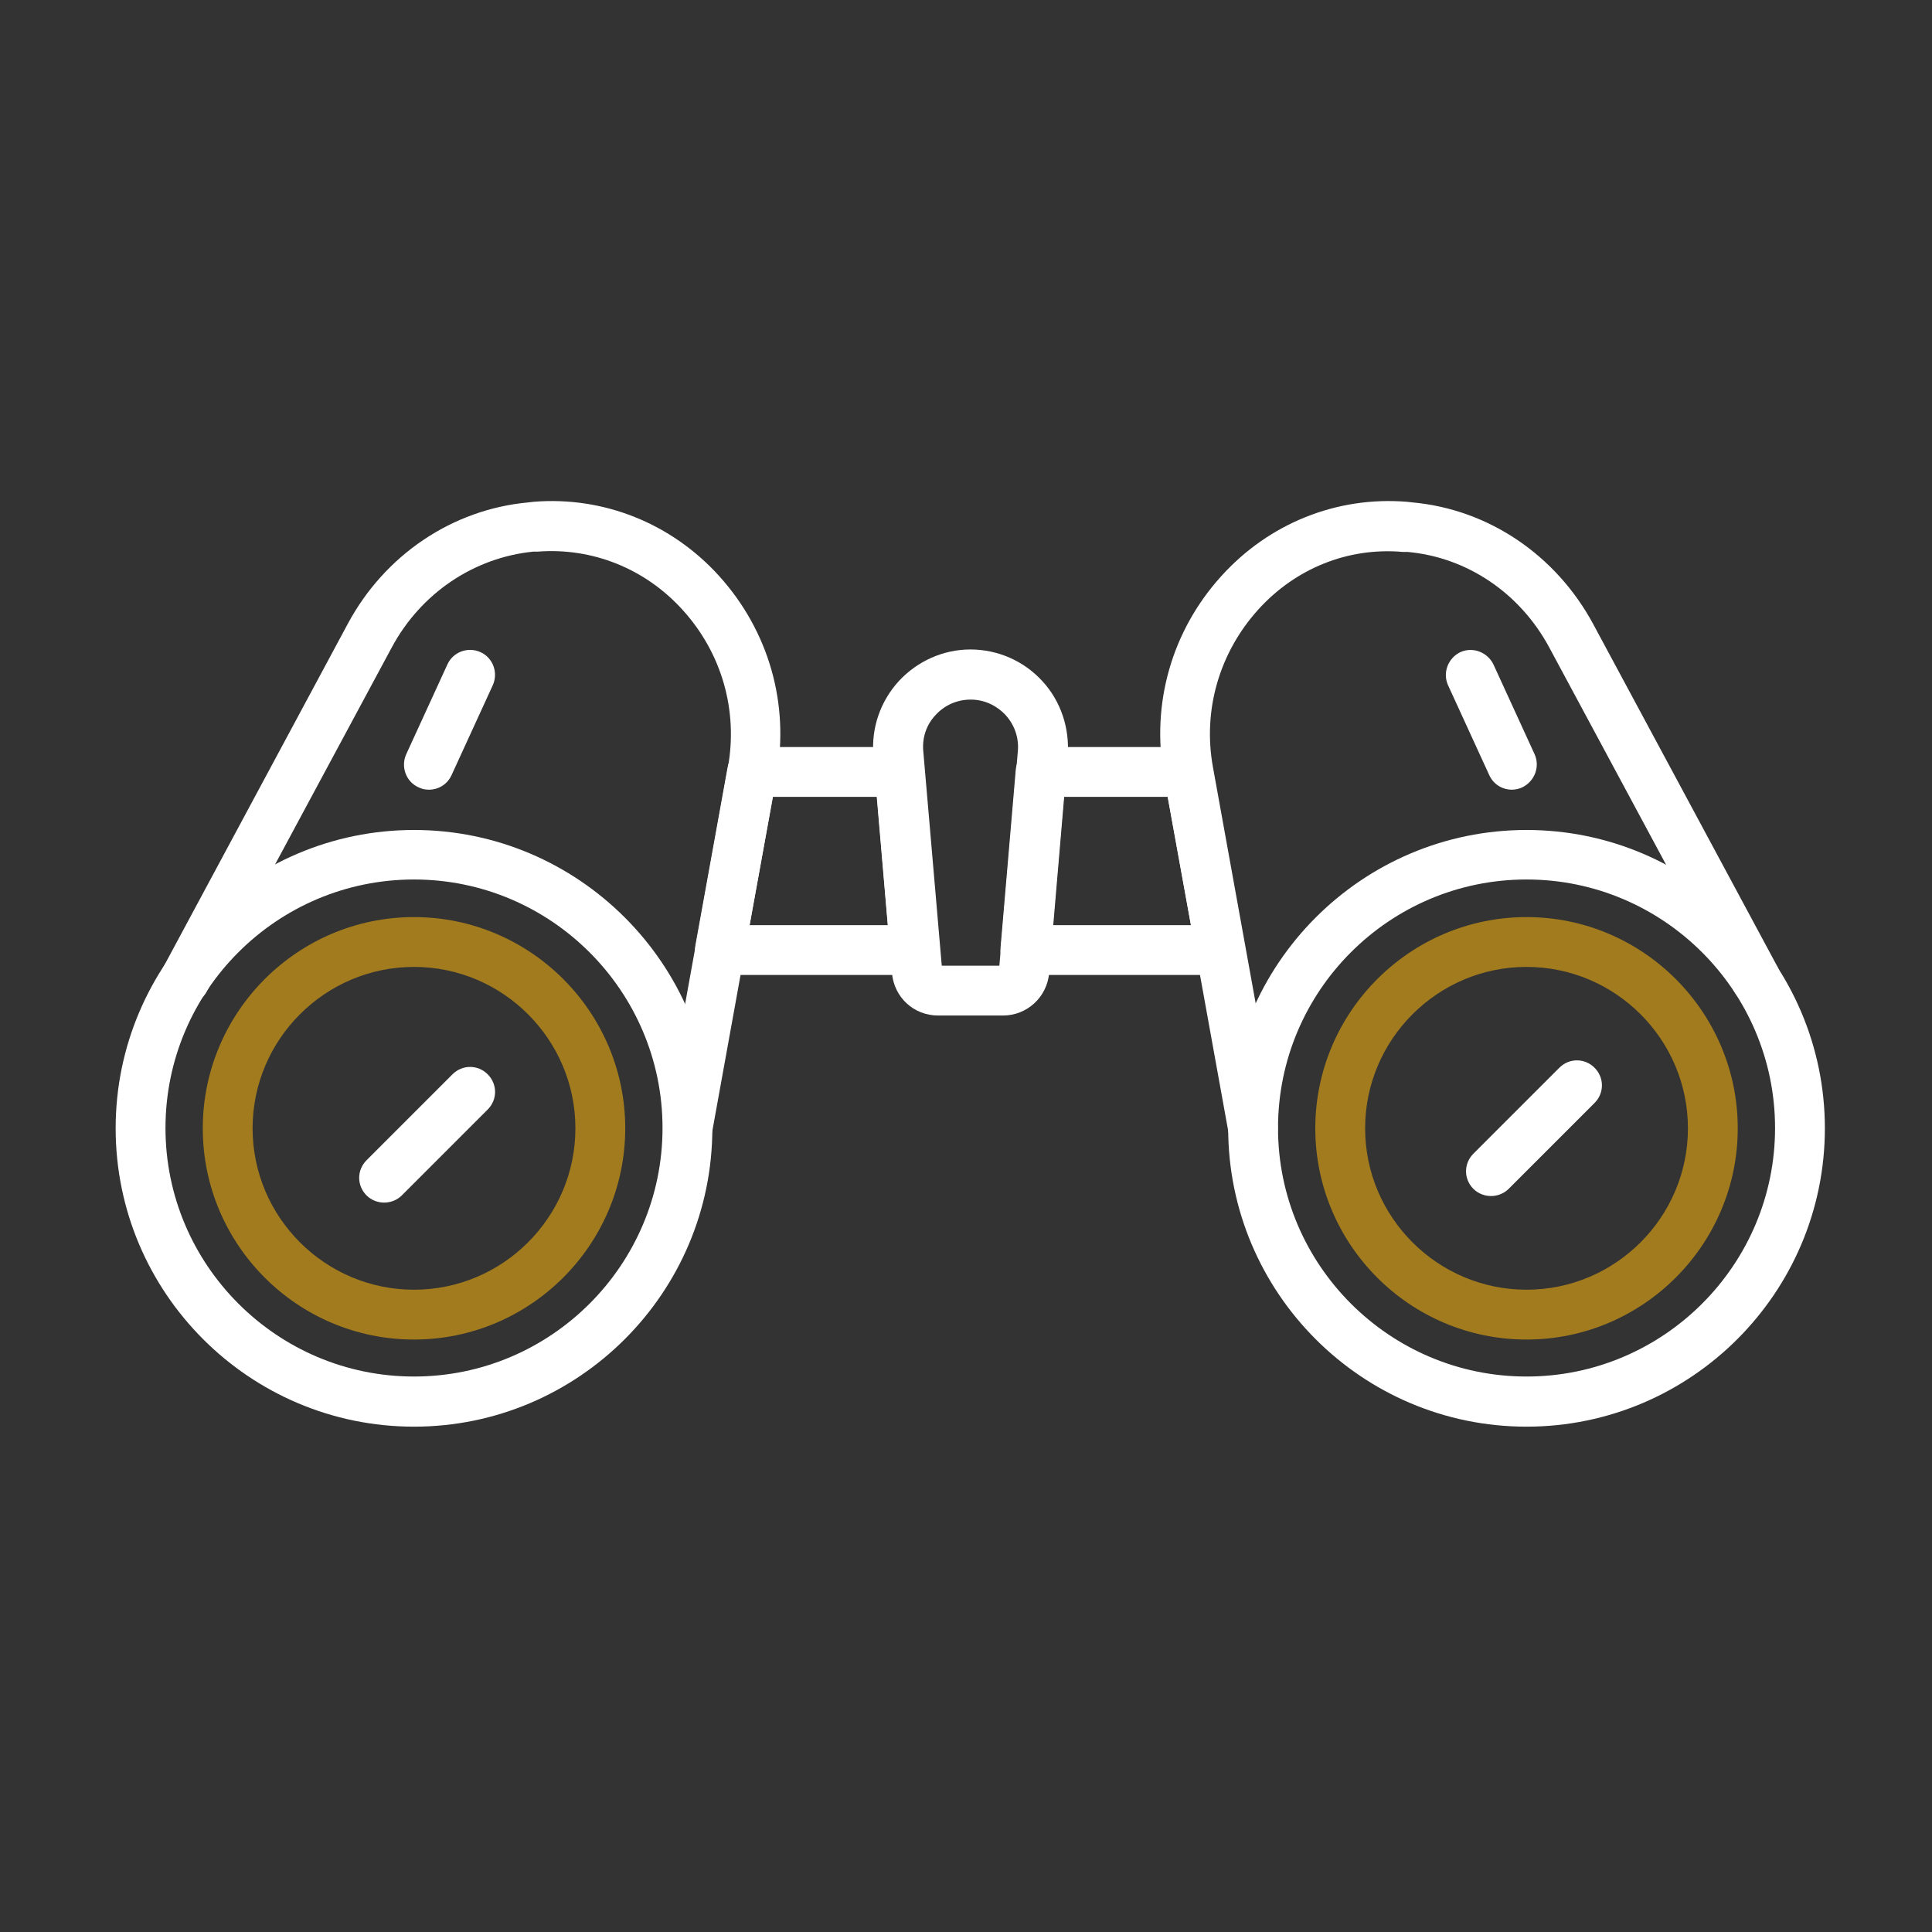<?xml version="1.0" encoding="UTF-8"?> <svg xmlns="http://www.w3.org/2000/svg" width="116" height="116" viewBox="0 0 116 116" fill="none"><rect x="0" y="0" width="116" height="116" fill="#333333" stroke="none"/><g clip-path="url(#clip0_35_926)"><path d="M24.857 85.659C14.969 85.659 6.944 77.616 6.944 67.746C6.944 57.875 14.987 49.833 24.857 49.833C34.727 49.833 42.77 57.875 42.77 67.746C42.77 77.616 34.727 85.659 24.857 85.659ZM24.857 52.806C16.617 52.806 9.936 59.505 9.936 67.728C9.936 75.95 16.635 82.649 24.857 82.649C33.079 82.649 39.779 75.95 39.779 67.728C39.779 59.505 33.079 52.806 24.857 52.806Z" fill="white"></path><path d="M24.857 80.428C17.854 80.428 12.175 74.732 12.175 67.746C12.175 60.759 17.871 55.063 24.857 55.063C31.843 55.063 37.54 60.759 37.54 67.746C37.54 74.732 31.843 80.428 24.857 80.428ZM24.857 58.055C19.519 58.055 15.166 62.407 15.166 67.746C15.166 73.084 19.519 77.436 24.857 77.436C30.195 77.436 34.548 73.084 34.548 67.746C34.548 62.407 30.195 58.055 24.857 58.055Z" fill="#A17B1E"></path><path d="M91.655 80.428C84.651 80.428 78.972 74.732 78.972 67.746C78.972 60.759 84.669 55.063 91.655 55.063C98.641 55.063 104.337 60.759 104.337 67.746C104.337 74.732 98.641 80.428 91.655 80.428ZM91.655 58.055C86.317 58.055 81.964 62.407 81.964 67.746C81.964 73.084 86.317 77.436 91.655 77.436C96.993 77.436 101.346 73.084 101.346 67.746C101.346 62.407 96.993 58.055 91.655 58.055Z" fill="#A17B1E"></path><path d="M41.302 69.232C41.302 69.232 41.123 69.232 41.033 69.215C40.227 69.071 39.672 68.283 39.833 67.477L43.702 46.089C44.329 42.65 43.326 39.192 40.979 36.613C38.74 34.141 35.569 32.869 32.291 33.12H32.023C28.458 33.478 25.27 35.61 23.514 38.888L12.408 59.541C12.014 60.276 11.1 60.545 10.384 60.151C9.649 59.756 9.381 58.861 9.775 58.126L20.881 37.455C23.102 33.317 27.168 30.576 31.736 30.164L32.041 30.128C36.232 29.788 40.316 31.418 43.182 34.589C46.156 37.885 47.41 42.255 46.622 46.608L42.753 67.996C42.627 68.713 42 69.232 41.284 69.232H41.302Z" fill="white"></path><path d="M91.655 85.659C81.767 85.659 73.742 77.616 73.742 67.746C73.742 57.875 81.785 49.833 91.655 49.833C101.525 49.833 109.568 57.875 109.568 67.746C109.568 77.616 101.525 85.659 91.655 85.659ZM91.655 52.806C83.415 52.806 76.734 59.505 76.734 67.728C76.734 75.95 83.433 82.649 91.655 82.649C99.877 82.649 106.577 75.95 106.577 67.728C106.577 59.505 99.877 52.806 91.655 52.806Z" fill="white"></path><path d="M75.229 69.232C74.513 69.232 73.885 68.731 73.76 67.996L69.891 46.608C69.103 42.255 70.357 37.867 73.33 34.589C76.196 31.418 80.263 29.788 84.472 30.128L84.794 30.164C89.362 30.576 93.411 33.317 95.65 37.455L106.756 58.108C107.15 58.843 106.881 59.739 106.147 60.133C105.412 60.527 104.517 60.258 104.123 59.524L93.017 38.87C91.261 35.61 88.091 33.46 84.508 33.138H84.221C80.943 32.851 77.791 34.123 75.551 36.595C73.205 39.192 72.202 42.65 72.829 46.071L76.698 67.459C76.841 68.265 76.304 69.053 75.498 69.197C75.408 69.197 75.319 69.215 75.229 69.215V69.232Z" fill="white"></path><path d="M60.182 60.974H56.331C54.862 60.974 53.679 59.882 53.554 58.413L52.443 45.354C52.3 43.724 52.855 42.112 53.966 40.894C55.077 39.694 56.635 38.995 58.265 38.995C59.895 38.995 61.471 39.676 62.582 40.894C63.693 42.094 64.23 43.724 64.105 45.354L62.994 58.413C62.869 59.864 61.669 60.974 60.218 60.974H60.182ZM56.51 57.983H60.003L61.113 45.104C61.185 44.297 60.916 43.527 60.379 42.936C59.824 42.345 59.089 42.005 58.283 42.005C57.477 42.005 56.724 42.327 56.169 42.936C55.614 43.527 55.363 44.297 55.435 45.104L56.545 57.983H56.51Z" fill="white"></path><path d="M73.294 58.538H61.579C61.167 58.538 60.755 58.359 60.468 58.055C60.182 57.75 60.038 57.338 60.074 56.908L60.988 46.214C61.059 45.444 61.704 44.853 62.475 44.853H71.324C72.04 44.853 72.667 45.372 72.793 46.089L74.727 56.783C74.799 57.213 74.691 57.661 74.405 58.001C74.118 58.341 73.706 58.538 73.258 58.538H73.294ZM63.209 55.547H71.503L70.106 47.844H63.872L63.209 55.547Z" fill="white"></path><path d="M54.933 58.538H43.218C42.77 58.538 42.358 58.341 42.072 58.001C41.785 57.661 41.678 57.213 41.749 56.783L43.684 46.089C43.809 45.372 44.436 44.853 45.153 44.853H54.002C54.772 44.853 55.417 45.444 55.489 46.214L56.402 56.908C56.438 57.32 56.295 57.732 56.008 58.055C55.721 58.359 55.327 58.538 54.897 58.538H54.933ZM45.009 55.547H53.303L52.64 47.844H46.407L45.009 55.547Z" fill="white"></path><path d="M25.753 47.414C25.538 47.414 25.341 47.378 25.126 47.271C24.374 46.931 24.051 46.035 24.392 45.282L26.864 39.891C27.204 39.138 28.1 38.816 28.852 39.156C29.604 39.497 29.927 40.392 29.586 41.145L27.114 46.536C26.864 47.092 26.326 47.414 25.753 47.414Z" fill="white"></path><path d="M90.777 47.414C90.204 47.414 89.667 47.092 89.416 46.537L86.944 41.145C86.603 40.392 86.944 39.515 87.678 39.157C88.431 38.816 89.308 39.157 89.667 39.891L92.139 45.283C92.479 46.035 92.139 46.913 91.404 47.271C91.207 47.361 90.992 47.414 90.777 47.414Z" fill="white"></path><path d="M23.066 72.206C22.69 72.206 22.296 72.062 22.009 71.776C21.418 71.185 21.418 70.253 22.009 69.662L27.168 64.503C27.759 63.912 28.691 63.912 29.282 64.503C29.873 65.094 29.873 66.026 29.282 66.617L24.123 71.776C23.836 72.062 23.442 72.206 23.066 72.206Z" fill="white"></path><path d="M89.523 71.812C89.147 71.812 88.753 71.669 88.466 71.382C87.875 70.791 87.875 69.859 88.466 69.268L93.625 64.109C94.216 63.518 95.148 63.518 95.739 64.109C96.33 64.701 96.33 65.632 95.739 66.223L90.58 71.382C90.293 71.669 89.899 71.812 89.523 71.812Z" fill="white"></path></g><defs><clipPath id="clip0_35_926"><rect width="102.623" height="55.566" fill="white" transform="translate(6.944 30.093)"></rect></clipPath></defs></svg> 